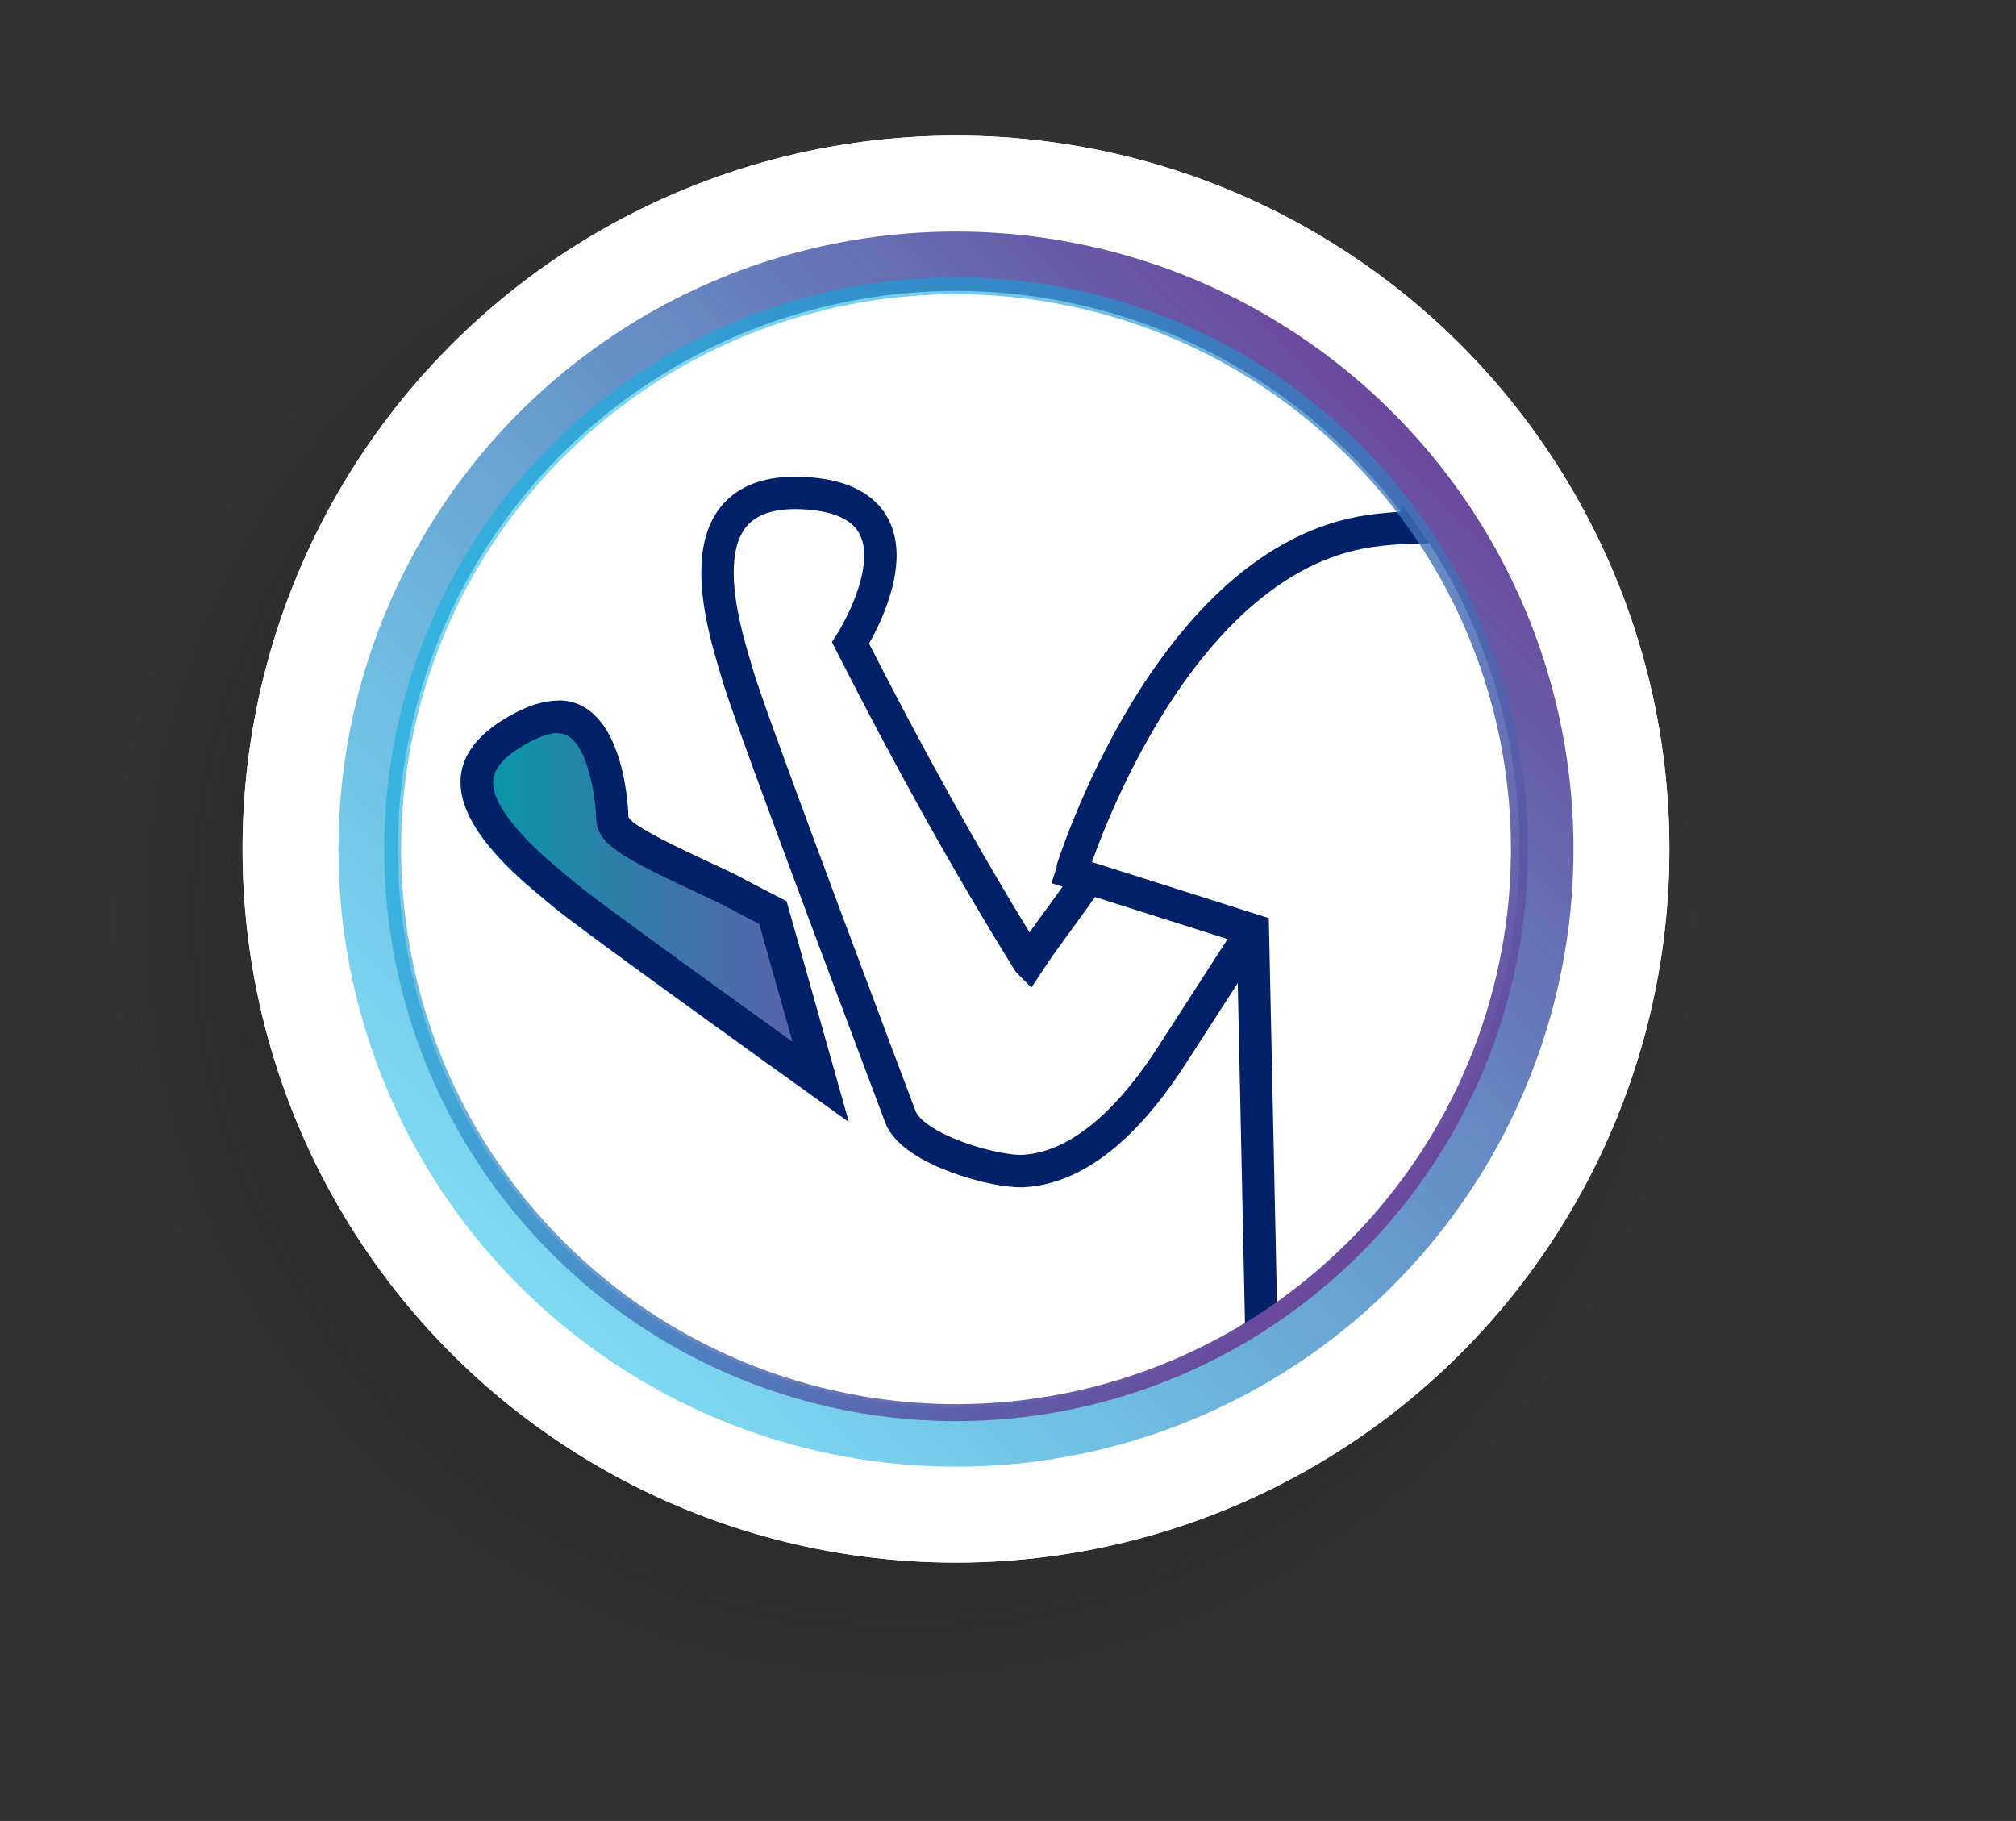 <svg data-name="&amp;lt;Layer&amp;gt;" xmlns="http://www.w3.org/2000/svg" xmlns:xlink="http://www.w3.org/1999/xlink" viewBox="0 0 118.77 107.27">
  <rect x="0" y="0" width="118.77" height="107.27" fill="#333333" stroke="none"/>
  <defs>
    <linearGradient id="a" x1="10870.1" y1="-4799.32" x2="10870.1" y2="-4726.56" gradientTransform="rotate(-135 6460.006 -116.855)" gradientUnits="userSpaceOnUse">
      <stop offset="0" stop-color="#00b3e3" stop-opacity=".5"/>
      <stop offset="1" stop-color="#6b489d"/>
    </linearGradient>
    <linearGradient id="b" x1="32.5" y1="26.2" x2="80.15" y2="73.85" gradientTransform="rotate(45 56.33 50.023)" xlink:href="#a"/>
    <linearGradient id="e" data-name="Degradado sin nombre 95" x1="63.68" y1="77.85" x2="86.54" y2="77.85" gradientTransform="translate(-36.54 -24.16)" gradientUnits="userSpaceOnUse">
      <stop offset="0" stop-color="#019ca7"/>
      <stop offset=".39" stop-color="#2c7fa9"/>
      <stop offset=".79" stop-color="#5267ac"/>
      <stop offset="1" stop-color="#615ead"/>
    </linearGradient>
    <linearGradient id="f" x1="32.5" y1="26.2" x2="80.15" y2="73.85" gradientTransform="rotate(45 56.33 50.023)" xlink:href="#a"/>
    <radialGradient id="c" data-name="Degradado sin nombre 209" cx="53.2" cy="54.07" fx="53.2" fy="54.07" r="53.2" gradientUnits="userSpaceOnUse">
      <stop offset="0" stop-color="#161412" stop-opacity=".95"/>
      <stop offset=".3" stop-color="#161412" stop-opacity=".74"/>
      <stop offset=".36" stop-color="#161412" stop-opacity=".65"/>
      <stop offset=".88" stop-color="#161412" stop-opacity="0"/>
    </radialGradient>
    <clipPath id="d">
      <circle cx="56.32" cy="50.02" r="33.19" transform="rotate(-45 56.328 50.018)" fill="none" stroke="url(#b)" stroke-miterlimit="10"/>
    </clipPath>
  </defs>
  <circle cx="53.2" cy="54.07" r="53.2" fill="url(#c)"/>
  <circle cx="56.32" cy="50.02" r="42.03" fill="#fff"/>
  <circle cx="56.32" cy="50.02" r="42.03" fill="#fff"/>
  <circle cx="56.32" cy="50.02" r="34.63" fill="none" stroke="url(#a)" stroke-miterlimit="10" stroke-width="3.5"/>
  <circle cx="56.32" cy="50.02" r="26.96" transform="rotate(-45 56.328 50.018)" fill="#fff"/>
  <g clip-path="url(#d)">
    <path d="M60.6 56.66c-3.81-6.14-7.22-12.34-10.49-18.78 0 0 5.33-8.27-2.57-8.82-7.9-.55-4.78 8.27-4.04 10.84s9.53 25.84 9.55 25.9c.72 1.91 5.6 3.29 7.29 3.18 3.77-.24 6.79-3.86 8.67-6.77 1.8-2.78 3.59-5.57 5.39-8.35.77-1.19 2.34-2.82 2.7-4.18.38-1.43.31-1.22-.85-2.18-2.4-1.99-5.06-3.72-7.58-5.57.21.16-2.66 6.23-2.85 6.67-1.31 3.06-3.38 5.3-5.21 8.07ZM83.54 23.37h10.84v12.68H83.54z" fill="#fff" stroke="#022169" stroke-miterlimit="10" stroke-width="1.91"/>
    <path d="M63.15 51.29s5.69-18.37 17.64-20.02c11.94-1.65 32.52 6.8 32.52 6.8l4.41 46.85-43.36-4.23-.55-25.9-11.57-3.67" fill="#fff" stroke="#022169" stroke-miterlimit="10" stroke-width="1.91"/>
    <ellipse cx="89.05" cy="14.64" rx="11.94" ry="13.69" fill="#fff" stroke="#022169" stroke-miterlimit="10" stroke-width="1.91"/>
    <path d="M46.33 53.11c-1.03-.53-2.06-1.06-3.09-1.61-.73-.38-6.22-2.76-6.23-3.39 0 0-.18-9.83-7.04-5.89-6.87 3.94.63 9.53 2.68 11.25 1.39 1.17 11.19 8.22 17.34 12.62l-3.66-12.98Z" fill="url(#e)"/>
    <path d="M32.89 43.2c1.74 0 2.21 3.97 2.23 4.95.03 1.53 1.22 2.24 6.3 4.6.45.21.8.37.94.44.79.42 1.58.83 2.37 1.24l1.96 6.94c-7.38-5.3-11.96-8.65-12.8-9.36-.13-.11-.28-.23-.44-.37-1.25-1.03-4.56-3.77-4.39-5.7.06-.7.69-1.4 1.87-2.08.98-.56 1.61-.68 1.96-.68m0-1.91c-.8 0-1.76.27-2.91.93-6.87 3.94.63 9.53 2.68 11.25 1.39 1.17 11.19 8.22 17.34 12.62l-3.66-12.98c-1.03-.53-2.06-1.06-3.09-1.61-.73-.38-6.22-2.76-6.23-3.39 0 0-.12-6.83-4.13-6.83Z" fill="#022169"/>
  </g>
  <circle cx="56.32" cy="50.02" r="33.19" transform="rotate(-45 56.328 50.018)" fill="none" stroke="url(#f)" stroke-miterlimit="10"/>
</svg>

